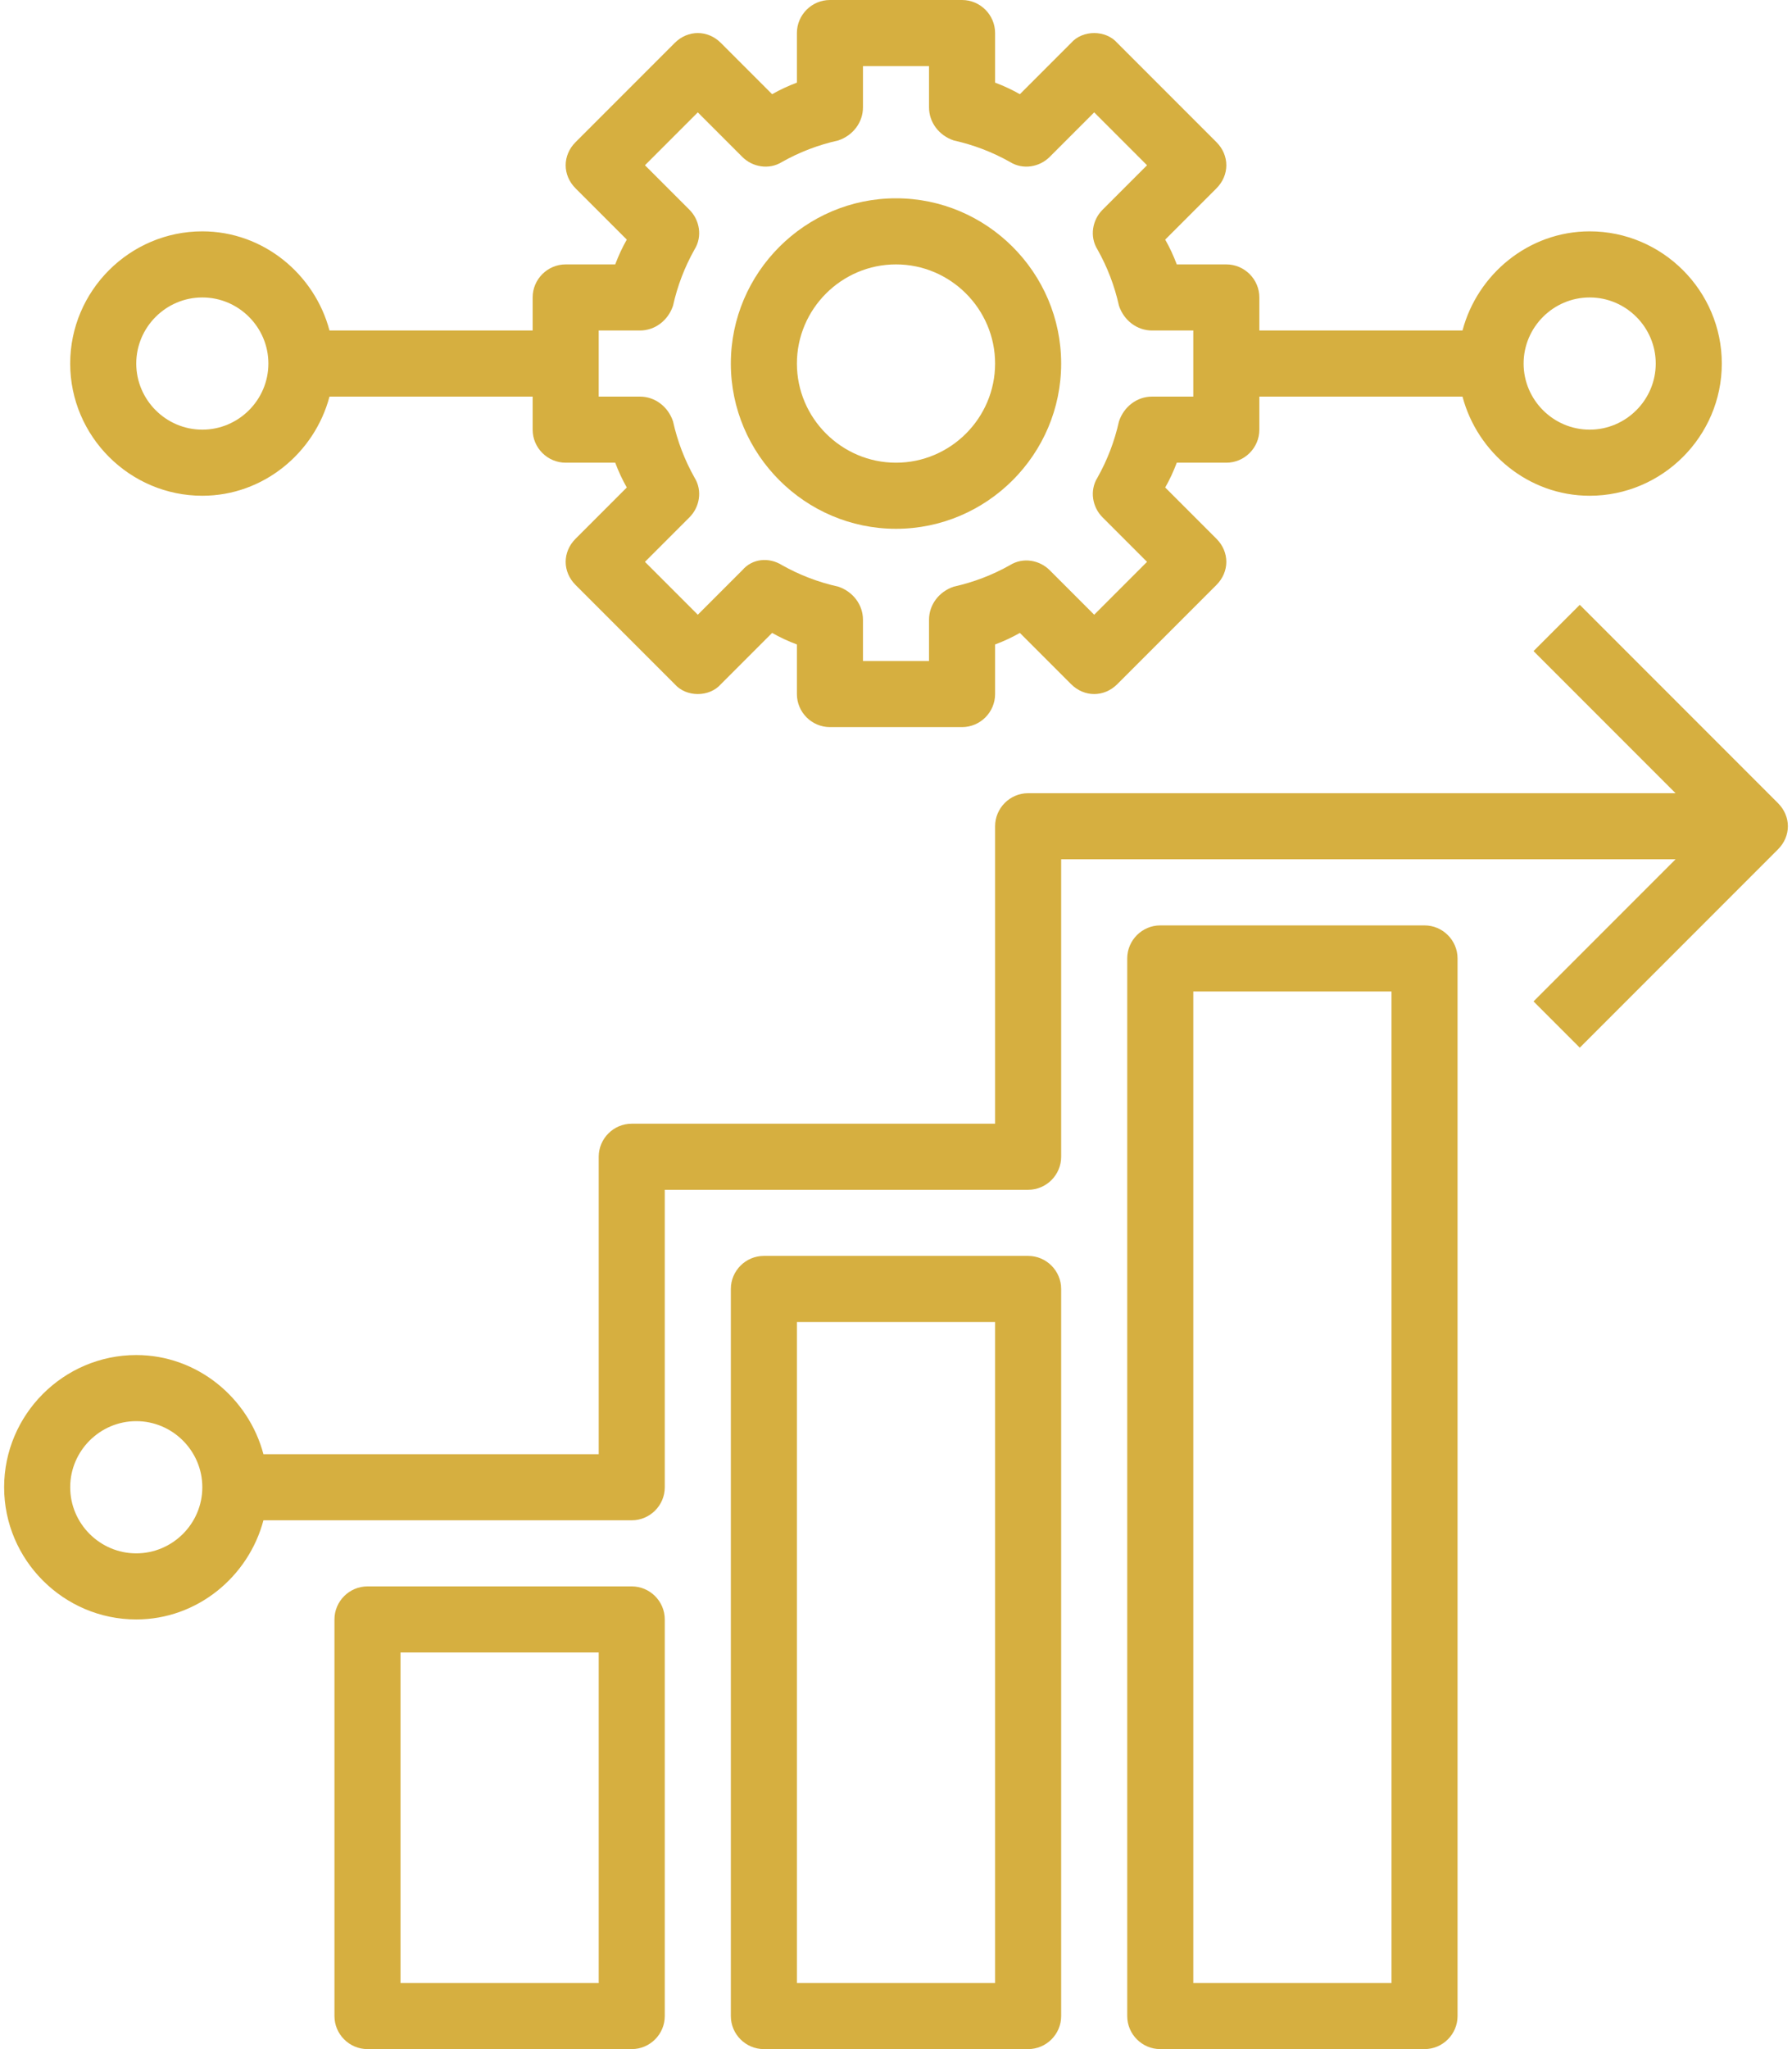 <svg version="1.2" xmlns="http://www.w3.org/2000/svg" viewBox="0 0 108 124" width="70" height="80">
	<title>noun-ad-optimization-2043001-D6AF41-svg</title>
	<style>
		.s0 { fill: #d6af40 } 
	</style>
	<g id="Layer">
		<path id="Layer" fill-rule="evenodd" class="s0" d="m44 22c0-5.5 4.5-10 10-10 5.5 0 10 4.5 10 10 0 5.5-4.5 10-10 10-5.5 0-10-4.5-10-10zm4 0c0 3.3 2.7 6 6 6 3.3 0 6-2.7 6-6 0-3.3-2.7-6-6-6-3.3 0-6 2.7-6 6z"/>
		<path id="Layer" fill-rule="evenodd" class="s0" d="m64 78v44c0 1.1-0.9 2-2 2h-16c-1.1 0-2-0.9-2-2v-44c0-1.1 0.9-2 2-2h16c1.1 0 2 0.9 2 2zm-4 2h-12v40h12z"/>
		<path id="Layer" fill-rule="evenodd" class="s0" d="m88 58v64c0 1.1-0.9 2-2 2h-16c-1.1 0-2-0.9-2-2v-64c0-1.1 0.9-2 2-2h16c1.1 0 2 0.9 2 2zm-4 2h-12v60h12z"/>
		<path id="Layer" fill-rule="evenodd" class="s0" d="m40 98v24c0 1.1-0.9 2-2 2h-16c-1.1 0-2-0.9-2-2v-24c0-1.1 0.9-2 2-2h16c1.1 0 2 0.9 2 2zm-4 2h-12v20h12z"/>
		<path id="Layer" fill-rule="evenodd" class="s0" d="m107.4 51.4l-12 12-2.8-2.8 8.6-8.6h-37.2v18c0 1.1-0.9 2-2 2h-22v18c0 1.1-0.9 2-2 2h-22.3c-0.9 3.4-4 6-7.7 6-4.4 0-8-3.6-8-8 0-4.4 3.6-8 8-8 3.7 0 6.8 2.6 7.7 6h20.3v-18c0-1.1 0.9-2 2-2h22v-18c0-1.1 0.9-2 2-2h39.2l-8.6-8.6 2.8-2.8 12 12c0.8 0.8 0.8 2 0 2.8zm-95.4 38.6c0-2.2-1.8-4-4-4-2.2 0-4 1.8-4 4 0 2.2 1.8 4 4 4 2.2 0 4-1.8 4-4z"/>
		<path id="Layer" fill-rule="evenodd" class="s0" d="m4 22c0-4.4 3.6-8 8-8 3.7 0 6.8 2.6 7.7 6h12.3v-2c0-1.1 0.9-2 2-2h3q0.3-0.8 0.7-1.5l-3.1-3.1c-0.8-0.8-0.8-2 0-2.8l6-6c0.4-0.4 0.9-0.6 1.4-0.6 0.5 0 1 0.2 1.4 0.6l3.1 3.1q0.7-0.4 1.5-0.7v-3c0-1.1 0.9-2 2-2h8c1.1 0 2 0.9 2 2v3q0.8 0.3 1.5 0.7l3.1-3.1c0.7-0.8 2.1-0.8 2.8 0l6 6c0.8 0.8 0.8 2 0 2.8l-3.1 3.1q0.4 0.7 0.7 1.5h3c1.1 0 2 0.9 2 2v2h12.3c0.9-3.4 4-6 7.7-6 4.4 0 8 3.6 8 8 0 4.4-3.6 8-8 8-3.7 0-6.8-2.6-7.7-6h-12.3v2c0 1.1-0.9 2-2 2h-3q-0.3 0.8-0.7 1.5l3.1 3.1c0.8 0.8 0.8 2 0 2.8l-6 6c-0.4 0.4-0.9 0.6-1.4 0.6-0.5 0-1-0.2-1.4-0.6l-3.1-3.1q-0.7 0.4-1.5 0.7v3c0 1.1-0.9 2-2 2h-8c-1.1 0-2-0.9-2-2v-3q-0.8-0.3-1.5-0.7l-3.1 3.1c-0.7 0.8-2.1 0.8-2.8 0l-6-6c-0.8-0.8-0.8-2 0-2.8l3.1-3.1q-0.4-0.7-0.7-1.5h-3c-1.1 0-2-0.9-2-2v-2h-12.3c-0.9 3.4-4 6-7.7 6-4.4 0-8-3.6-8-8zm88 0c0 2.2 1.8 4 4 4 2.2 0 4-1.8 4-4 0-2.2-1.8-4-4-4-2.2 0-4 1.8-4 4zm-56 2h2.5c0.9 0 1.7 0.6 2 1.5q0.4 1.8 1.3 3.4c0.5 0.8 0.3 1.8-0.3 2.4l-2.7 2.7 3.2 3.2 2.7-2.7c0.6-0.7 1.6-0.8 2.4-0.3q1.6 0.9 3.4 1.3c0.9 0.3 1.5 1.1 1.5 2v2.5h4v-2.5c0-0.9 0.6-1.7 1.5-2q1.8-0.4 3.4-1.3c0.8-0.5 1.8-0.3 2.4 0.3l2.7 2.7 3.2-3.2-2.7-2.7c-0.6-0.6-0.8-1.6-0.3-2.4q0.9-1.6 1.3-3.4c0.3-0.9 1.1-1.5 2-1.5h2.5v-4h-2.5c-0.9 0-1.7-0.6-2-1.5q-0.4-1.8-1.3-3.4c-0.5-0.8-0.3-1.8 0.3-2.4l2.7-2.7-3.2-3.2-2.7 2.7c-0.6 0.6-1.6 0.8-2.4 0.3q-1.6-0.9-3.4-1.3c-0.9-0.3-1.5-1.1-1.5-2v-2.5h-4v2.5c0 0.9-0.6 1.7-1.5 2q-1.8 0.4-3.4 1.3c-0.8 0.5-1.8 0.3-2.4-0.3l-2.7-2.7-3.2 3.2 2.7 2.7c0.6 0.6 0.8 1.6 0.3 2.4q-0.9 1.6-1.3 3.4c-0.3 0.9-1.1 1.5-2 1.5h-2.5zm-28-2c0 2.2 1.8 4 4 4 2.2 0 4-1.8 4-4 0-2.2-1.8-4-4-4-2.2 0-4 1.8-4 4z"/>
	</g>
</svg>